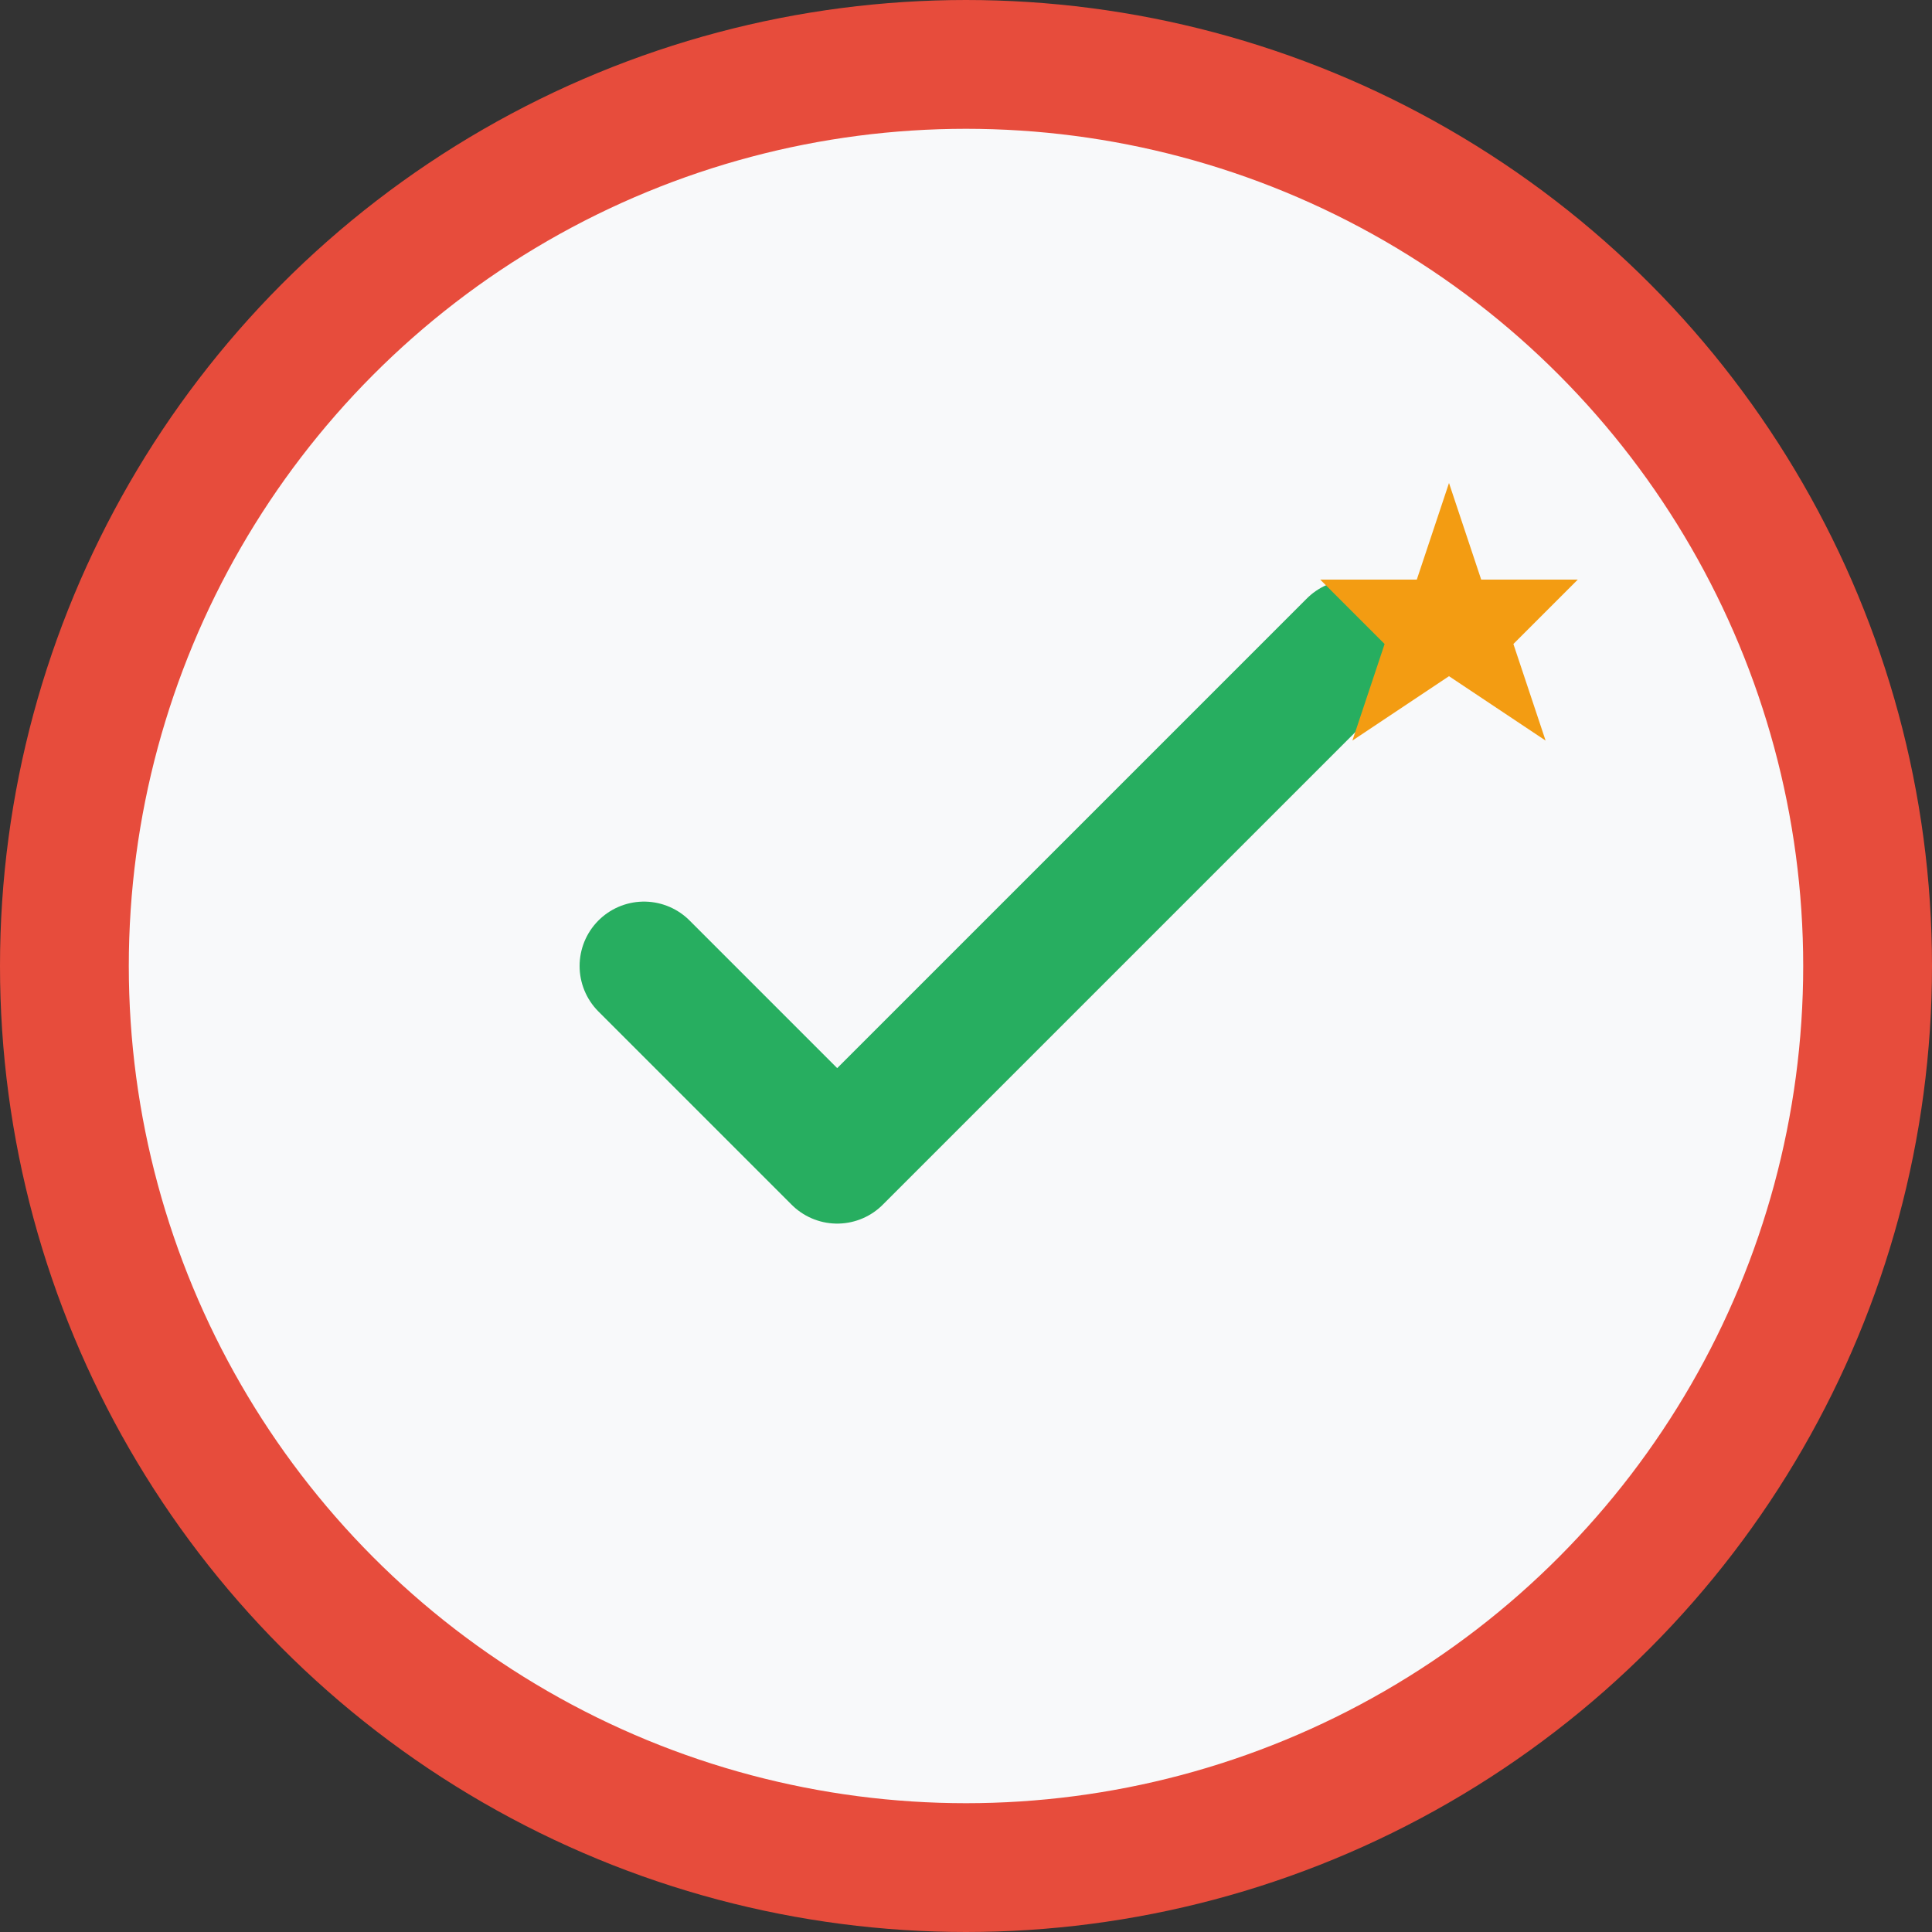 <svg width="60" height="60" viewBox="0 0 60 60" fill="none" xmlns="http://www.w3.org/2000/svg">
    <rect x="0" y="0" width="60" height="60" fill="#333333" stroke="none"/>
    <!-- Background Circle -->
    <circle cx="30" cy="30" r="28" fill="#f8f9fa" stroke="#e74c3c" stroke-width="4"/>
    
    <!-- Check Mark -->
    <path d="M20 30L26 36L42 20" stroke="#27ae60" stroke-width="4" stroke-linecap="round" stroke-linejoin="round"/>
    
    <!-- Star accent -->
    <path d="M45 15L46 18H49L47 20L48 23L45 21L42 23L43 20L41 18H44L45 15Z" fill="#f39c12"/>
</svg>
